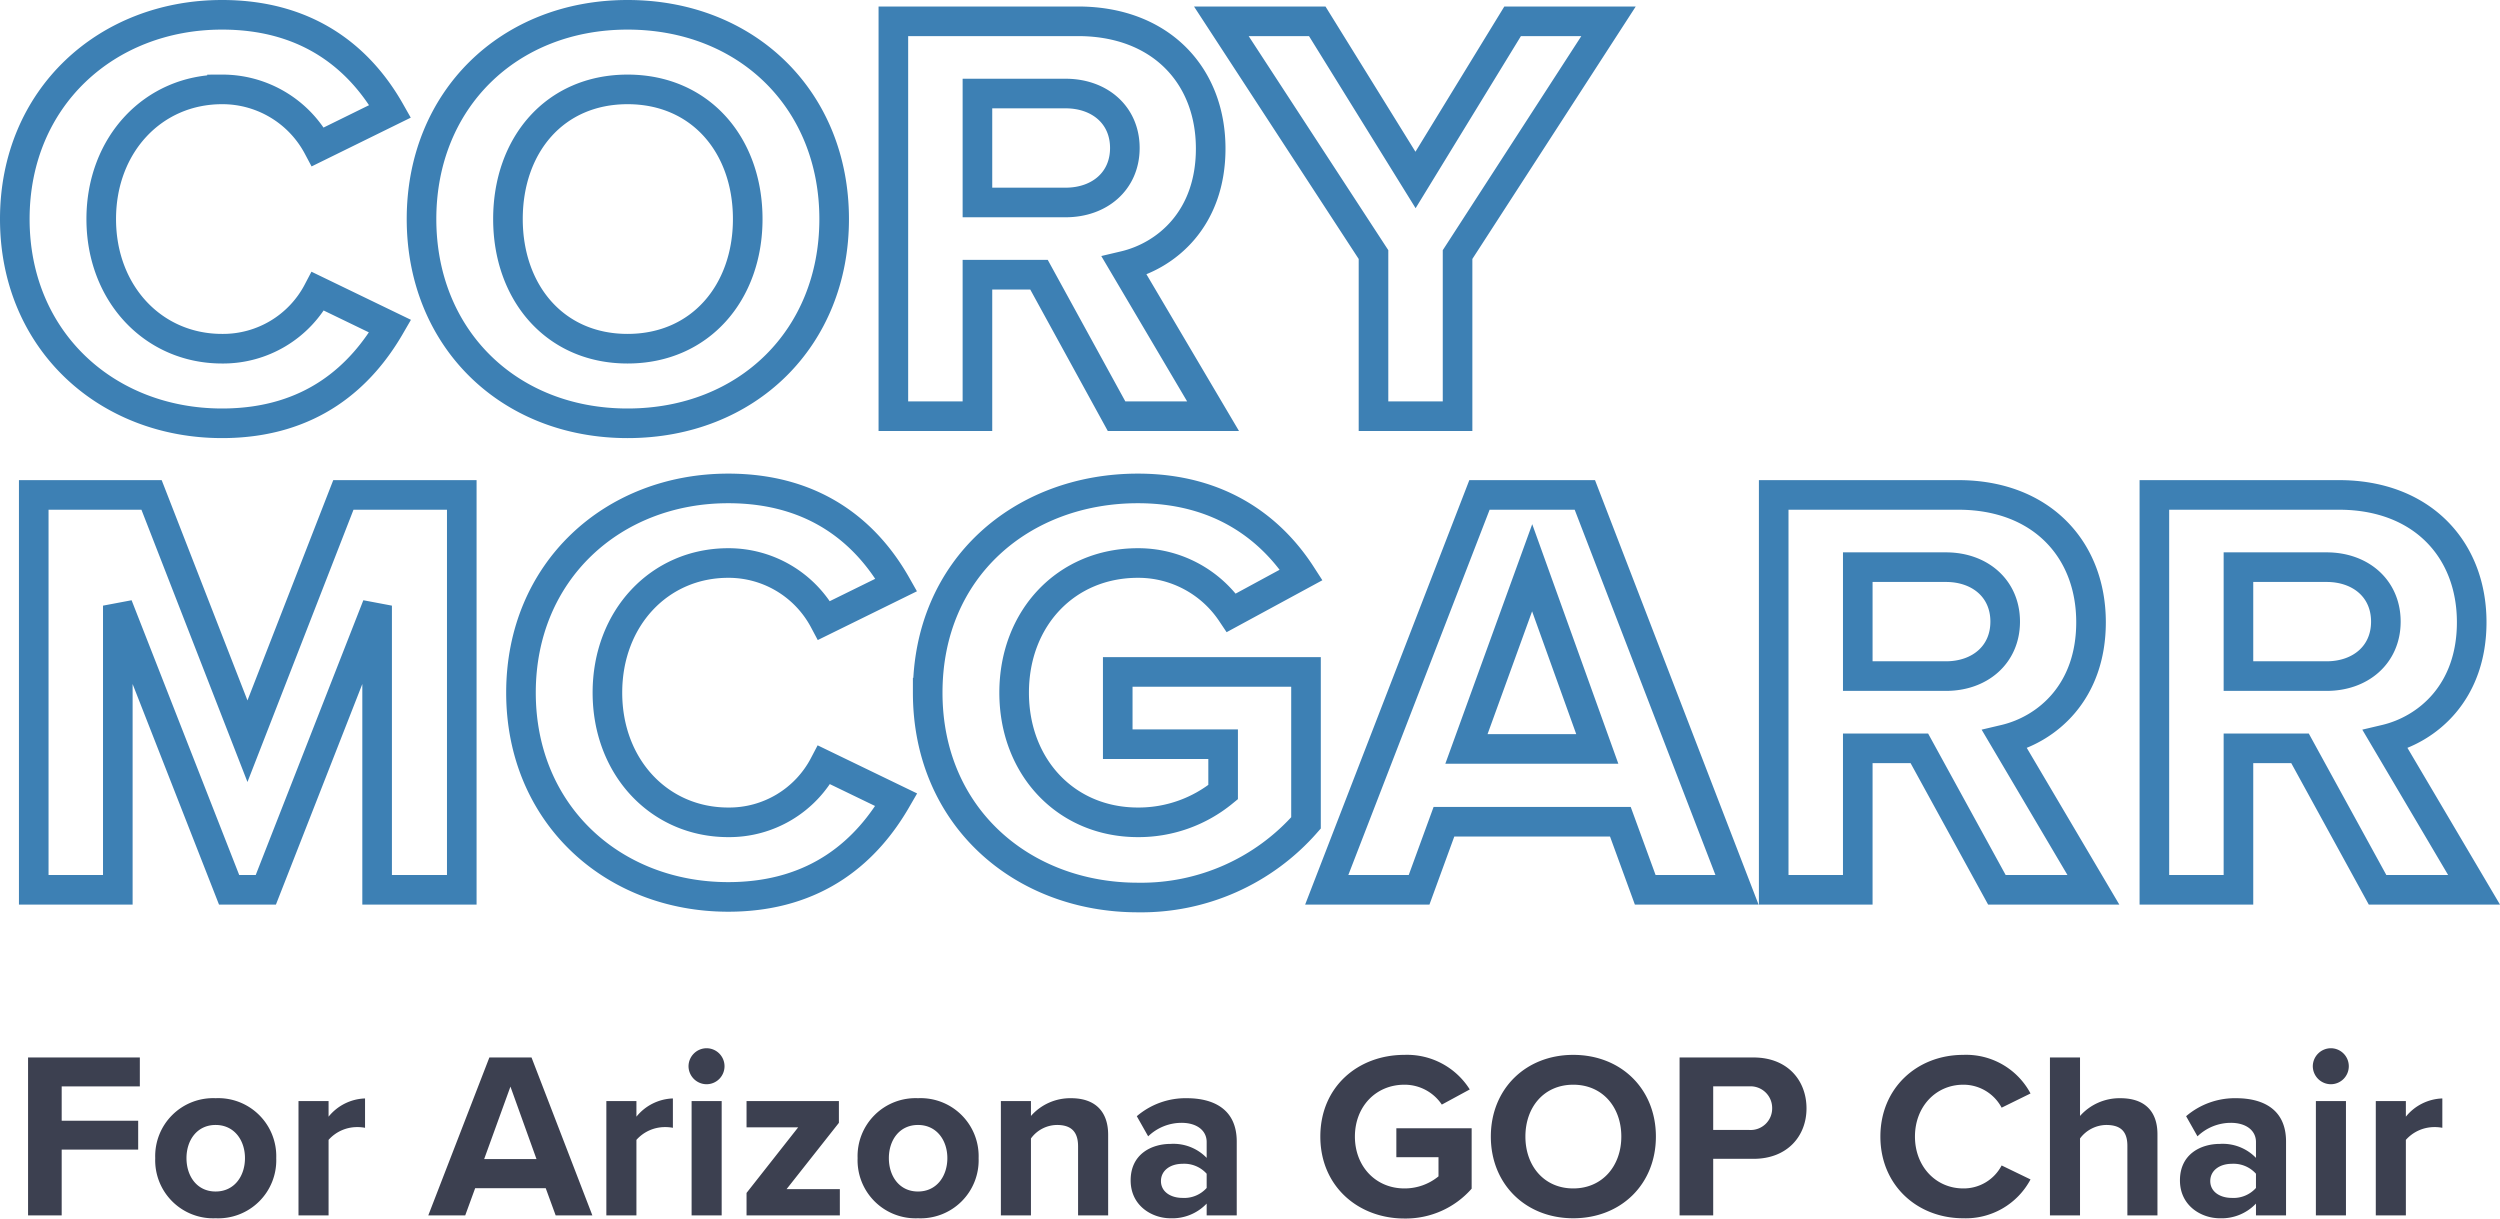 <svg xmlns="http://www.w3.org/2000/svg" width="422.28" height="205.82" viewBox="0 0 422.28 205.82">
  <g id="Group_53" data-name="Group 53" transform="translate(-671.9 -235.7)">
    <path id="Path_27" data-name="Path 27" d="M38.4,1.2C53.6,1.2,62-6.9,66.8-15.2L54.6-21.1a18.081,18.081,0,0,1-16.2,9.7C26.8-11.4,18-20.7,18-33.3s8.8-21.9,20.4-21.9a18.267,18.267,0,0,1,16.2,9.7l12.2-6c-4.7-8.3-13.2-16.3-28.4-16.3-19.5,0-35,14-35,34.5S18.9,1.2,38.4,1.2ZM72.1-33.3c0,20.1,14.7,34.5,34.8,34.5,20.2,0,34.9-14.4,34.9-34.5s-14.7-34.5-34.9-34.5C86.8-67.8,72.1-53.4,72.1-33.3Zm55.1,0c0,12.4-8,21.9-20.3,21.9S86.7-20.9,86.7-33.3c0-12.5,7.9-21.9,20.2-21.9S127.2-45.8,127.2-33.3ZM205.8,0l-15-25.4c7.2-1.7,14.6-8,14.6-19.8,0-12.4-8.5-21.5-22.4-21.5H151.8V0H166V-23.9h10.4L189.5,0ZM190.9-45.3c0,5.6-4.3,9.2-10,9.2H166V-54.5h14.9C186.6-54.5,190.9-50.9,190.9-45.3ZM247.1,0V-27.3l25.5-39.4H256.4L240-39.9,223.4-66.7H207.2l25.7,39.4V0ZM78.9,80V13.3h-20L42.7,54.9,26.5,13.3H6.6V80H20.8V32L39.6,80h6.2L64.6,32V80Zm45,1.2c15.2,0,23.6-8.1,28.4-16.4l-12.2-5.9a18.081,18.081,0,0,1-16.2,9.7c-11.6,0-20.4-9.3-20.4-21.9s8.8-21.9,20.4-21.9a18.267,18.267,0,0,1,16.2,9.7l12.2-6c-4.7-8.3-13.2-16.3-28.4-16.3-19.5,0-35,14-35,34.5S104.4,81.2,123.9,81.2Zm33.7-34.5c0,21,16,34.6,35.5,34.6a37.021,37.021,0,0,0,28.4-12.6V43.2H189.7V55.4h17.8v8.1a22.533,22.533,0,0,1-14.4,5.1c-12.1,0-20.9-9.3-20.9-21.9s8.8-21.9,20.9-21.9a18.925,18.925,0,0,1,15.8,8.4l11.8-6.4c-5.1-7.9-13.8-14.6-27.6-14.6C173.6,12.2,157.6,25.6,157.6,46.7ZM294.3,80,268.6,13.3H250.8L225,80h15.6l4.2-11.5h29.8L278.8,80ZM270.7,56.2H248.6l11.1-30.6ZM354.5,80l-15-25.4c7.2-1.7,14.6-8,14.6-19.8,0-12.4-8.5-21.5-22.4-21.5H300.5V80h14.2V56.1h10.4L338.2,80ZM339.6,34.7c0,5.6-4.3,9.2-10,9.2H314.7V25.5h14.9C335.3,25.5,339.6,29.1,339.6,34.7ZM418.8,80l-15-25.4c7.2-1.7,14.6-8,14.6-19.8,0-12.4-8.5-21.5-22.4-21.5H364.8V80H379V56.1h10.4L402.5,80ZM403.9,34.7c0,5.6-4.3,9.2-10,9.2H379V25.5h14.9C399.6,25.5,403.9,29.1,403.9,34.7Z" transform="translate(671 306)" fill="none" stroke="#3d80b4" stroke-width="5"/>
    <path id="Path_28" data-name="Path 28" d="M8.32,0V-11.12H21.24V-16H8.32v-5.8h13.2v-4.88H2.64V0Zm26,.48A9.805,9.805,0,0,0,44.56-9.68,9.8,9.8,0,0,0,34.32-19.8,9.785,9.785,0,0,0,24.12-9.68,9.8,9.8,0,0,0,34.32.48Zm0-4.52c-3.16,0-4.92-2.6-4.92-5.64,0-3,1.76-5.6,4.92-5.6s4.96,2.6,4.96,5.6C39.28-6.64,37.48-4.04,34.32-4.04ZM53.4,0V-12.76a6.439,6.439,0,0,1,4.76-2.16,6.746,6.746,0,0,1,1.4.12v-4.96a8.265,8.265,0,0,0-6.16,3.08v-2.64H48.32V0ZM97.96,0,87.68-26.68H80.56L70.24,0h6.24l1.68-4.6H90.08L91.76,0ZM88.52-9.52H79.68l4.44-12.24ZM105.4,0V-12.76a6.439,6.439,0,0,1,4.76-2.16,6.747,6.747,0,0,1,1.4.12v-4.96a8.265,8.265,0,0,0-6.16,3.08v-2.64h-5.08V0Zm11.84-22.16a3.039,3.039,0,0,0,3.04-3.04,3.039,3.039,0,0,0-3.04-3.04,3.065,3.065,0,0,0-3.04,3.04A3.065,3.065,0,0,0,117.24-22.16ZM119.8,0V-19.32h-5.08V0Zm19.96,0V-4.44h-9l8.84-11.2v-3.68H124v4.44h8.72L124-3.8V0Zm13.2.48A9.805,9.805,0,0,0,163.2-9.68,9.8,9.8,0,0,0,152.96-19.8a9.785,9.785,0,0,0-10.2,10.12A9.8,9.8,0,0,0,152.96.48Zm0-4.52c-3.16,0-4.92-2.6-4.92-5.64,0-3,1.76-5.6,4.92-5.6s4.96,2.6,4.96,5.6C157.92-6.64,156.12-4.04,152.96-4.04ZM185.08,0V-13.64c0-3.76-2.04-6.16-6.28-6.16a8.846,8.846,0,0,0-6.76,3v-2.52h-5.08V0h5.08V-13a5.5,5.5,0,0,1,4.4-2.28c2.16,0,3.56.92,3.56,3.6V0ZM206.8,0V-12.48c0-5.56-4.04-7.32-8.44-7.32a12.673,12.673,0,0,0-8.44,3.04l1.92,3.4a8.129,8.129,0,0,1,5.64-2.28c2.56,0,4.24,1.28,4.24,3.24v2.68a7.808,7.808,0,0,0-6.12-2.36c-3.08,0-6.72,1.64-6.72,6.16,0,4.32,3.64,6.4,6.72,6.4A8,8,0,0,0,201.72-2V0Zm-5.08-4.64a5.081,5.081,0,0,1-4.08,1.68c-2,0-3.64-1.04-3.64-2.84,0-1.84,1.64-2.92,3.64-2.92a5.081,5.081,0,0,1,4.08,1.68Zm19.2-8.68c0,8.4,6.4,13.84,14.2,13.84a14.809,14.809,0,0,0,11.36-5.04v-10.2H233.76v4.88h7.12V-6.6a9.013,9.013,0,0,1-5.76,2.04c-4.84,0-8.36-3.72-8.36-8.76s3.52-8.76,8.36-8.76a7.57,7.57,0,0,1,6.32,3.36l4.72-2.56a12.5,12.5,0,0,0-11.04-5.84C227.32-27.12,220.92-21.76,220.92-13.32Zm28.8,0c0,8.04,5.88,13.8,13.92,13.8,8.08,0,13.96-5.76,13.96-13.8s-5.88-13.8-13.96-13.8C255.6-27.12,249.72-21.36,249.72-13.32Zm22.04,0c0,4.96-3.2,8.76-8.12,8.76s-8.08-3.8-8.08-8.76c0-5,3.16-8.76,8.08-8.76S271.76-18.32,271.76-13.32ZM287.28,0V-9.56h6.8c5.76,0,8.96-3.88,8.96-8.52,0-4.68-3.16-8.6-8.96-8.6H281.6V0Zm9.96-18.12a3.637,3.637,0,0,1-3.92,3.68h-6.04V-21.8h6.04A3.659,3.659,0,0,1,297.24-18.12ZM329.52.48a12.383,12.383,0,0,0,11.36-6.56L336-8.44a7.232,7.232,0,0,1-6.48,3.88c-4.64,0-8.16-3.72-8.16-8.76s3.52-8.76,8.16-8.76A7.307,7.307,0,0,1,336-18.2l4.88-2.4a12.311,12.311,0,0,0-11.36-6.52c-7.8,0-14,5.6-14,13.8S321.72.48,329.52.48ZM362.32,0V-13.72c0-3.76-2.04-6.08-6.28-6.08a8.94,8.94,0,0,0-6.8,3v-9.88h-5.08V0h5.08V-13a5.628,5.628,0,0,1,4.4-2.28c2.2,0,3.6.84,3.6,3.52V0Zm21.72,0V-12.48c0-5.56-4.04-7.32-8.44-7.32a12.673,12.673,0,0,0-8.44,3.04l1.92,3.4a8.129,8.129,0,0,1,5.64-2.28c2.56,0,4.24,1.28,4.24,3.24v2.68a7.808,7.808,0,0,0-6.12-2.36c-3.08,0-6.72,1.64-6.72,6.16,0,4.32,3.64,6.4,6.72,6.4A8,8,0,0,0,378.96-2V0Zm-5.08-4.64a5.081,5.081,0,0,1-4.08,1.68c-2,0-3.64-1.04-3.64-2.84,0-1.84,1.64-2.92,3.64-2.92a5.081,5.081,0,0,1,4.08,1.68ZM391.6-22.16a3.039,3.039,0,0,0,3.04-3.04,3.039,3.039,0,0,0-3.04-3.04,3.065,3.065,0,0,0-3.04,3.04A3.065,3.065,0,0,0,391.6-22.16ZM394.16,0V-19.32h-5.08V0Zm10.12,0V-12.76a6.439,6.439,0,0,1,4.76-2.16,6.747,6.747,0,0,1,1.4.12v-4.96a8.265,8.265,0,0,0-6.16,3.08v-2.64H399.2V0Z" transform="translate(674 441)" fill="#3c4050"/>
  </g>
</svg>
